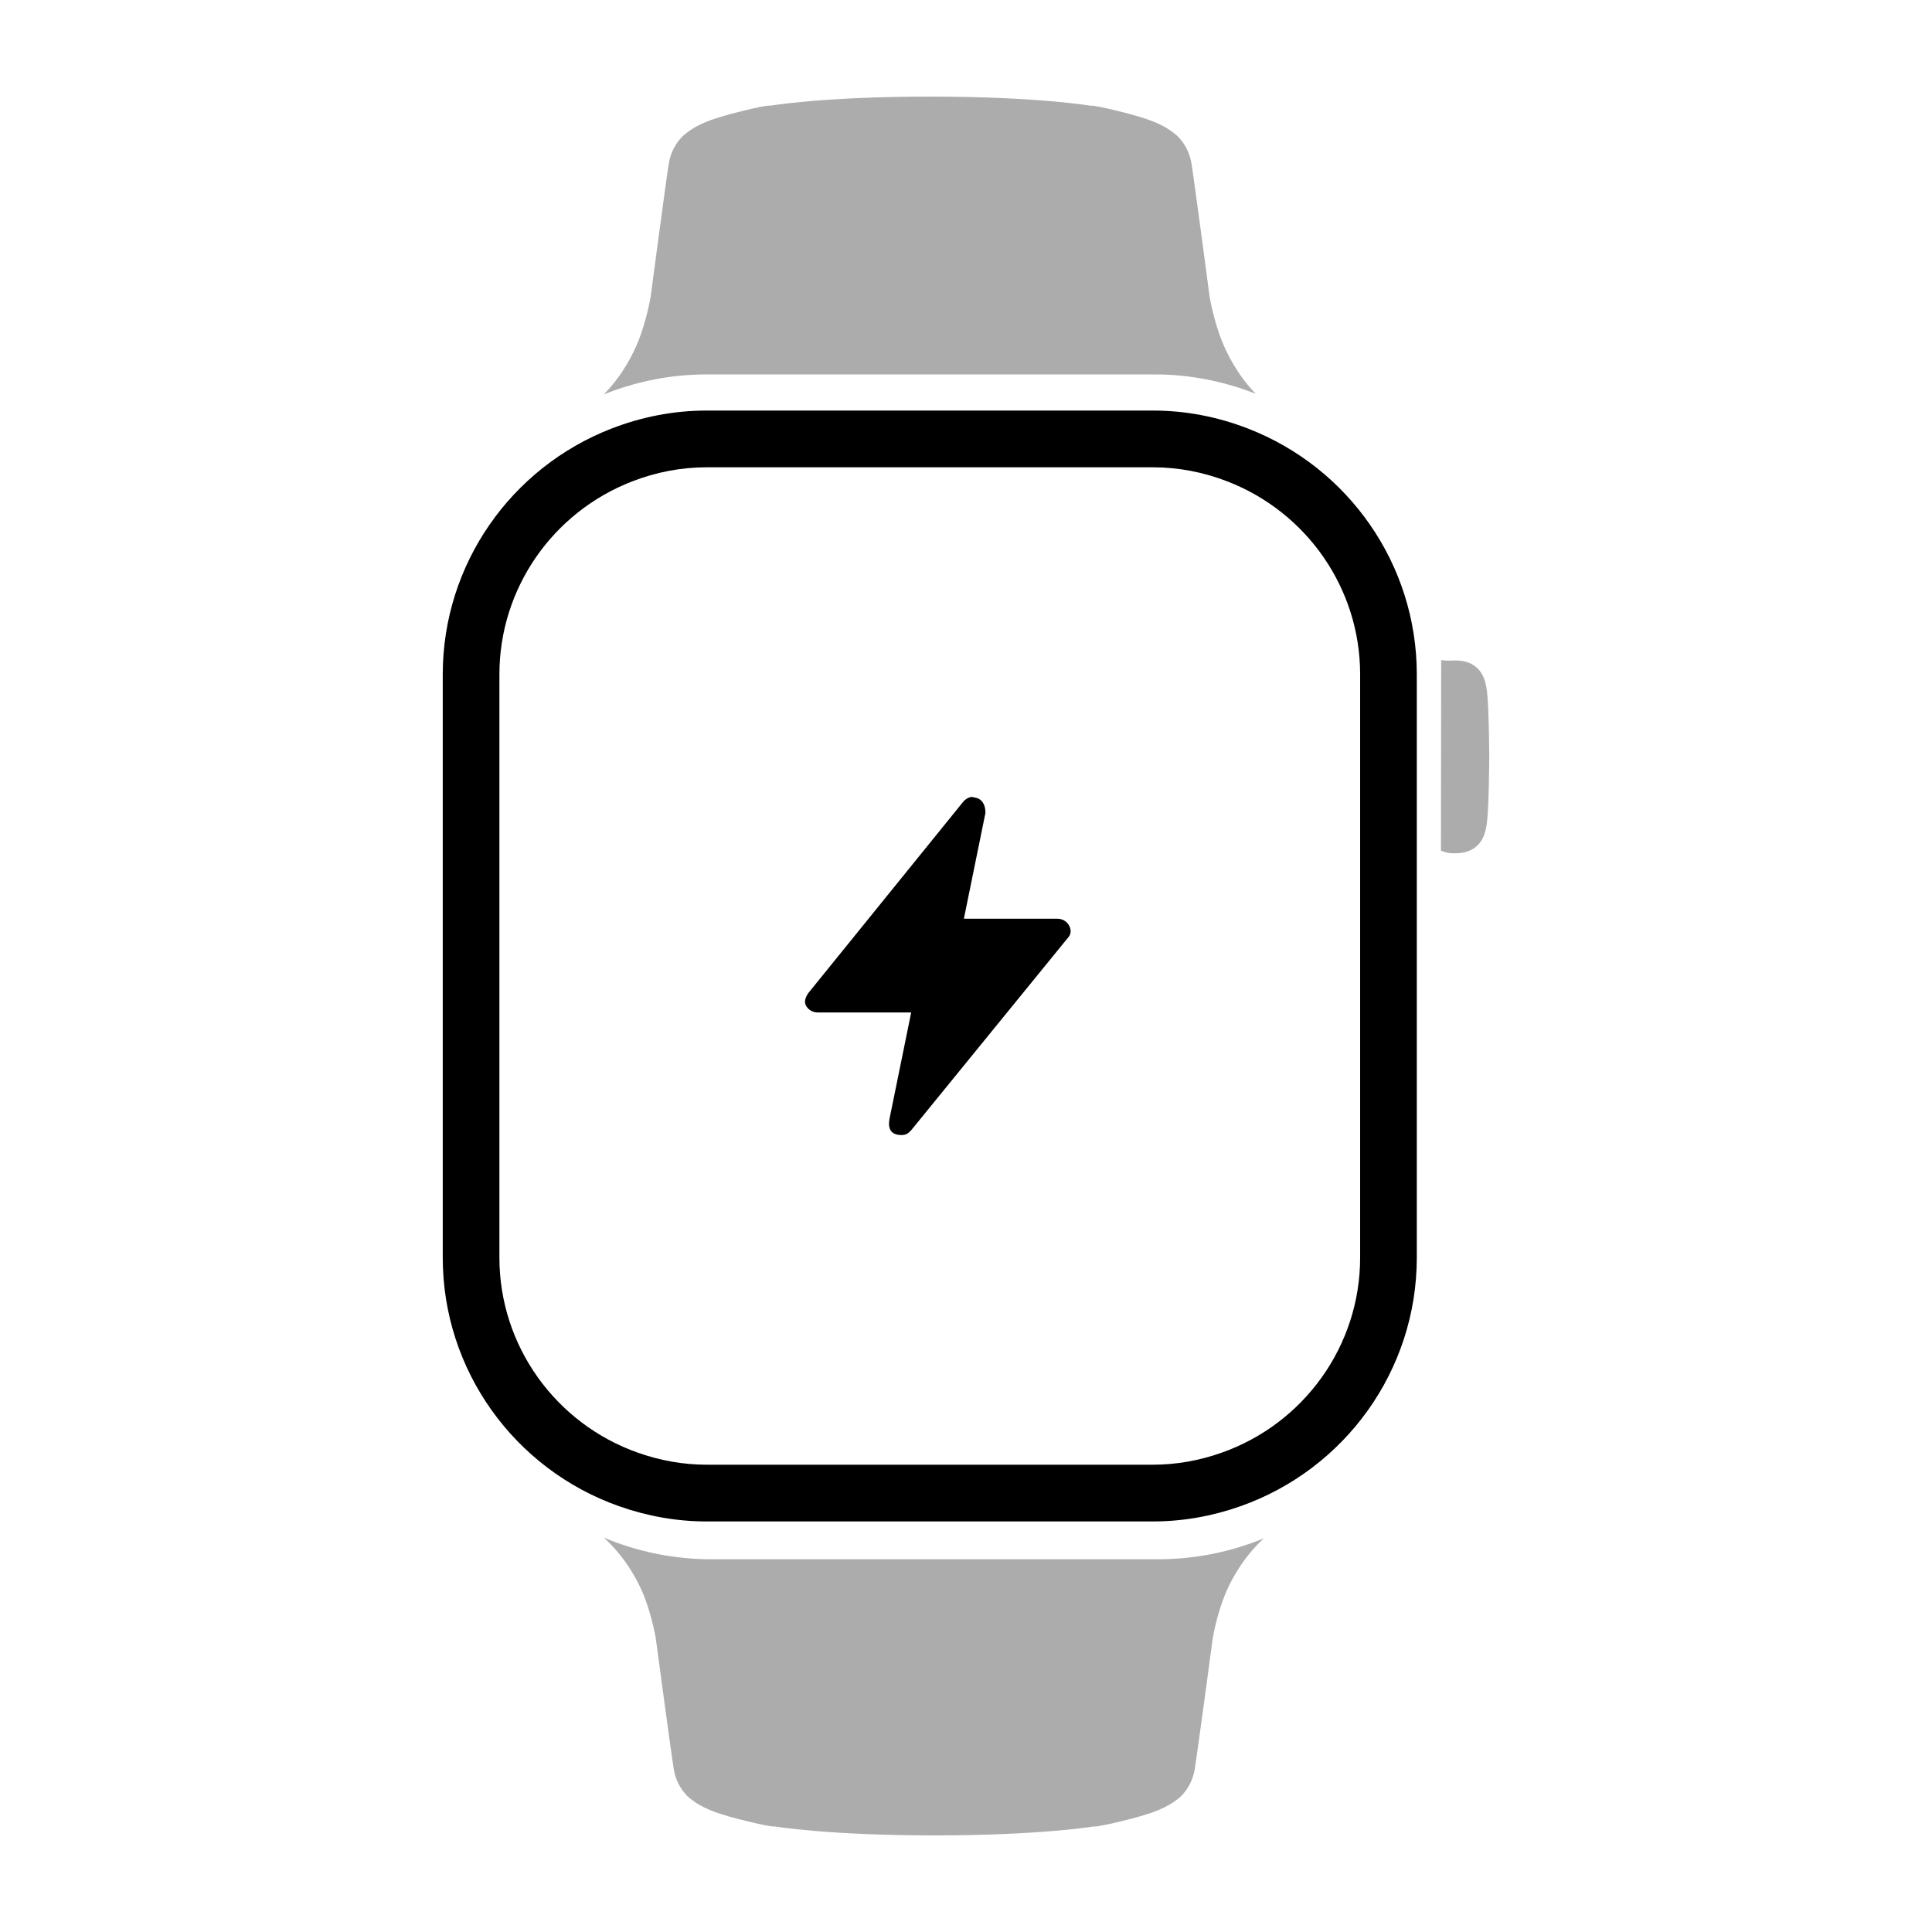 <svg xmlns:xlink="http://www.w3.org/1999/xlink" xmlns="http://www.w3.org/2000/svg" version="1.1" viewBox="0 0 240 240" height="240px" width="240px">
    <title>For Apple Watch</title>
    <g fill-rule="evenodd" fill="none" stroke-width="1" stroke="none" id="For-Apple-Watch">
        <g fill-rule="nonzero" transform="translate(55, 12)" id="Apple-Watch---Apple">
            <path fill="#000000" id="Path" d="M88.206,39 C92.269,39 96.25,39.769 100.031,41.236 C112.555,46.095 121,58.151 121,71.768 L121,144.233 C121,158.214 112.1,170.521 99.085,175.112 C95.57,176.352 91.918,177 88.207,177 L32.794,177 C29.082,177 25.431,176.352 21.916,175.112 C8.901,170.521 0,158.214 0,144.233 L0,71.768 C0,58.151 8.444,46.095 20.968,41.236 C24.75,39.769 28.731,39 32.793,39 L88.206,39 Z M88.206,46.048 L32.793,46.048 C29.615,46.048 26.494,46.651 23.512,47.808 C13.669,51.627 7.039,61.092 7.039,71.768 L7.039,144.233 C7.039,155.193 14.028,164.857 24.255,168.464 C27.031,169.444 29.894,169.952 32.794,169.952 L88.207,169.952 C91.107,169.952 93.969,169.444 96.746,168.464 C106.972,164.857 113.961,155.193 113.961,144.233 L113.961,71.768 C113.961,61.092 107.331,51.627 97.487,47.808 C94.506,46.651 91.385,46.048 88.206,46.048 Z"></path>
            <path opacity="0.366" fill="#1D1D1F" id="Path" d="M129.183,71.899 C128.679,70.912 127.81,70.313 126.732,70.123 C126.412,70.066 126.051,70.041 125.702,70.041 C125.517,70.041 125.335,70.048 125.165,70.062 C124.862,70.085 124.483,70.065 124.028,70 L124,93.676 C124.378,93.819 124.752,93.947 125.164,93.979 C125.335,93.993 125.516,94 125.701,94 C126.051,94 126.412,93.975 126.732,93.918 C127.81,93.728 128.679,93.129 129.182,92.142 C129.476,91.566 129.616,90.909 129.704,90.263 C129.969,88.306 130,82.021 130,82.021 C130,82.021 129.969,75.736 129.704,73.778 C129.617,73.132 129.476,72.475 129.183,71.899 Z"></path>
            <path opacity="0.366" fill="#1D1D1F" id="Path" d="M88.846,181.699 L33.388,181.699 C28.636,181.699 24.112,180.735 20,179 C22.899,181.621 24.377,184.744 24.873,185.934 C25.962,188.549 26.46,191.502 26.46,191.502 C26.46,191.502 28.326,205.467 28.7,207.774 C29.073,210.081 30.574,211.288 30.574,211.288 C32.184,212.634 33.864,213.188 36.469,213.903 C41.144,215.095 41.206,214.88 41.206,214.88 C41.206,214.88 47.739,216 61.057,216 C74.374,216 80.906,214.88 80.906,214.88 C80.906,214.88 80.968,215.095 85.644,213.903 C88.248,213.188 89.929,212.634 91.539,211.288 C91.539,211.288 93.04,210.081 93.413,207.774 C93.786,205.467 95.653,191.502 95.653,191.502 C95.653,191.502 96.15,188.549 97.239,185.934 C97.729,184.759 99.174,181.697 102,179.095 C97.95,180.768 93.509,181.698 88.845,181.698 L88.846,181.699 Z"></path>
            <path opacity="0.366" fill="#1D1D1F" id="Path" d="M88.434,34.512 C92.875,34.512 97.105,35.385 101,36.923 C98.555,34.413 97.314,31.632 96.857,30.523 C95.764,27.869 95.265,24.871 95.265,24.871 C95.265,24.871 93.392,10.693 93.017,8.351 C92.642,6.009 91.136,4.784 91.136,4.784 C89.521,3.417 87.834,2.855 85.22,2.129 C80.528,0.919 80.466,1.137 80.466,1.137 C80.466,1.137 73.91,0 60.545,0 C47.181,0 40.624,1.137 40.624,1.137 C40.624,1.137 40.562,0.918 35.87,2.129 C33.256,2.855 31.569,3.417 29.954,4.784 C29.954,4.784 28.447,6.009 28.073,8.351 C27.698,10.693 25.825,24.871 25.825,24.871 C25.825,24.871 25.326,27.869 24.233,30.523 C23.771,31.644 22.498,34.47 20,37 C23.952,35.409 28.257,34.512 32.778,34.512 L88.435,34.512 L88.434,34.512 Z"></path>
            <path fill="#000000" id="Shape" d="M64.737,87.494 C65.103,87.164 65.436,87 65.737,87 L65.785,87.007 C66.177,87.083 66.423,87.146 66.523,87.196 C67.118,87.494 67.415,88.091 67.415,88.987 L64.737,102.126 L76.342,102.126 C76.937,102.126 77.532,102.424 77.83,103.022 C78.127,103.619 78.025,104.143 77.6,104.571 L58.191,128.403 C57.894,128.701 57.634,129 57.001,129 C55.73,129 55.234,128.303 55.513,126.91 L58.191,113.771 L46.587,113.771 C45.992,113.771 45.397,113.473 45.099,112.875 C44.901,112.477 45,111.98 45.397,111.382 L64.737,87.494 Z"></path>
        </g>
    </g>
</svg>
